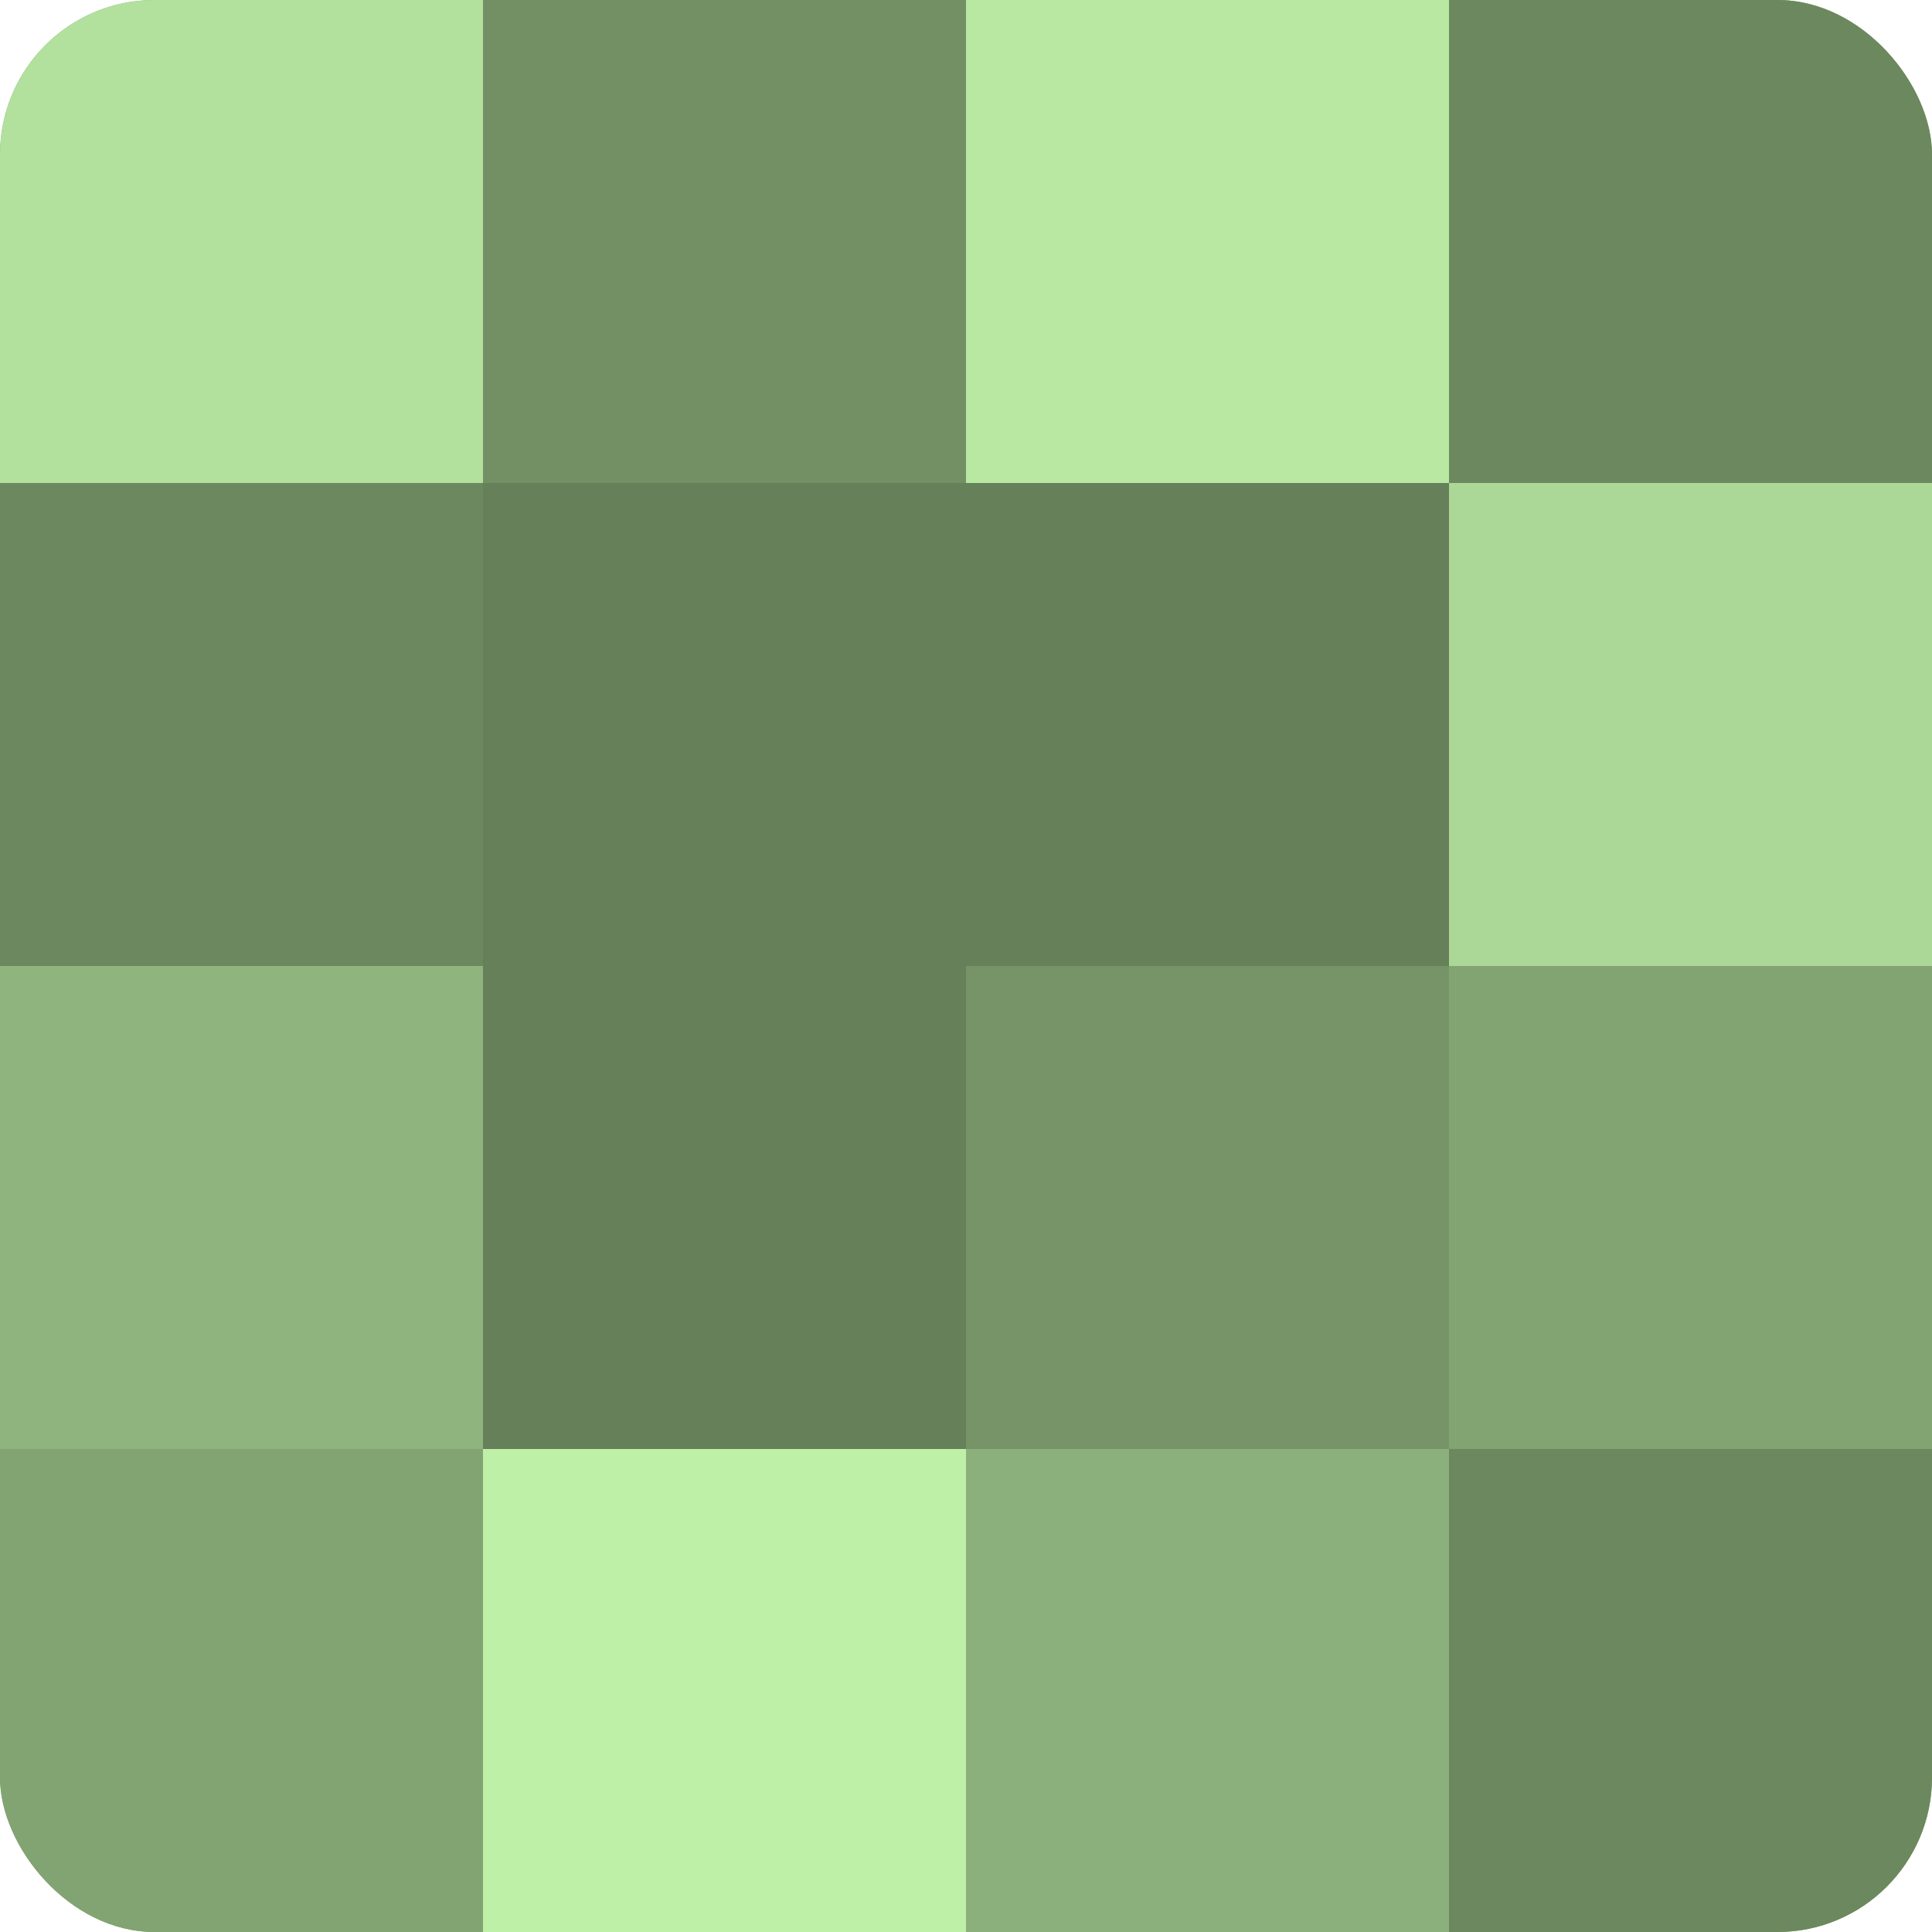 <?xml version="1.0" encoding="UTF-8"?>
<svg xmlns="http://www.w3.org/2000/svg" width="60" height="60" viewBox="0 0 100 100" preserveAspectRatio="xMidYMid meet"><defs><clipPath id="c" width="100" height="100"><rect width="100" height="100" rx="8" ry="8"/></clipPath></defs><g clip-path="url(#c)"><rect width="100" height="100" fill="#7fa070"/><rect width="25" height="25" fill="#b2e09d"/><rect y="25" width="25" height="25" fill="#6c885f"/><rect y="50" width="25" height="25" fill="#8fb47e"/><rect y="75" width="25" height="25" fill="#82a473"/><rect x="25" width="25" height="25" fill="#739065"/><rect x="25" y="25" width="25" height="25" fill="#66805a"/><rect x="25" y="50" width="25" height="25" fill="#66805a"/><rect x="25" y="75" width="25" height="25" fill="#bff0a8"/><rect x="50" width="25" height="25" fill="#b8e8a2"/><rect x="50" y="25" width="25" height="25" fill="#66805a"/><rect x="50" y="50" width="25" height="25" fill="#769468"/><rect x="50" y="75" width="25" height="25" fill="#8cb07b"/><rect x="75" width="25" height="25" fill="#6c885f"/><rect x="75" y="25" width="25" height="25" fill="#acd897"/><rect x="75" y="50" width="25" height="25" fill="#82a473"/><rect x="75" y="75" width="25" height="25" fill="#6c885f"/></g></svg>
